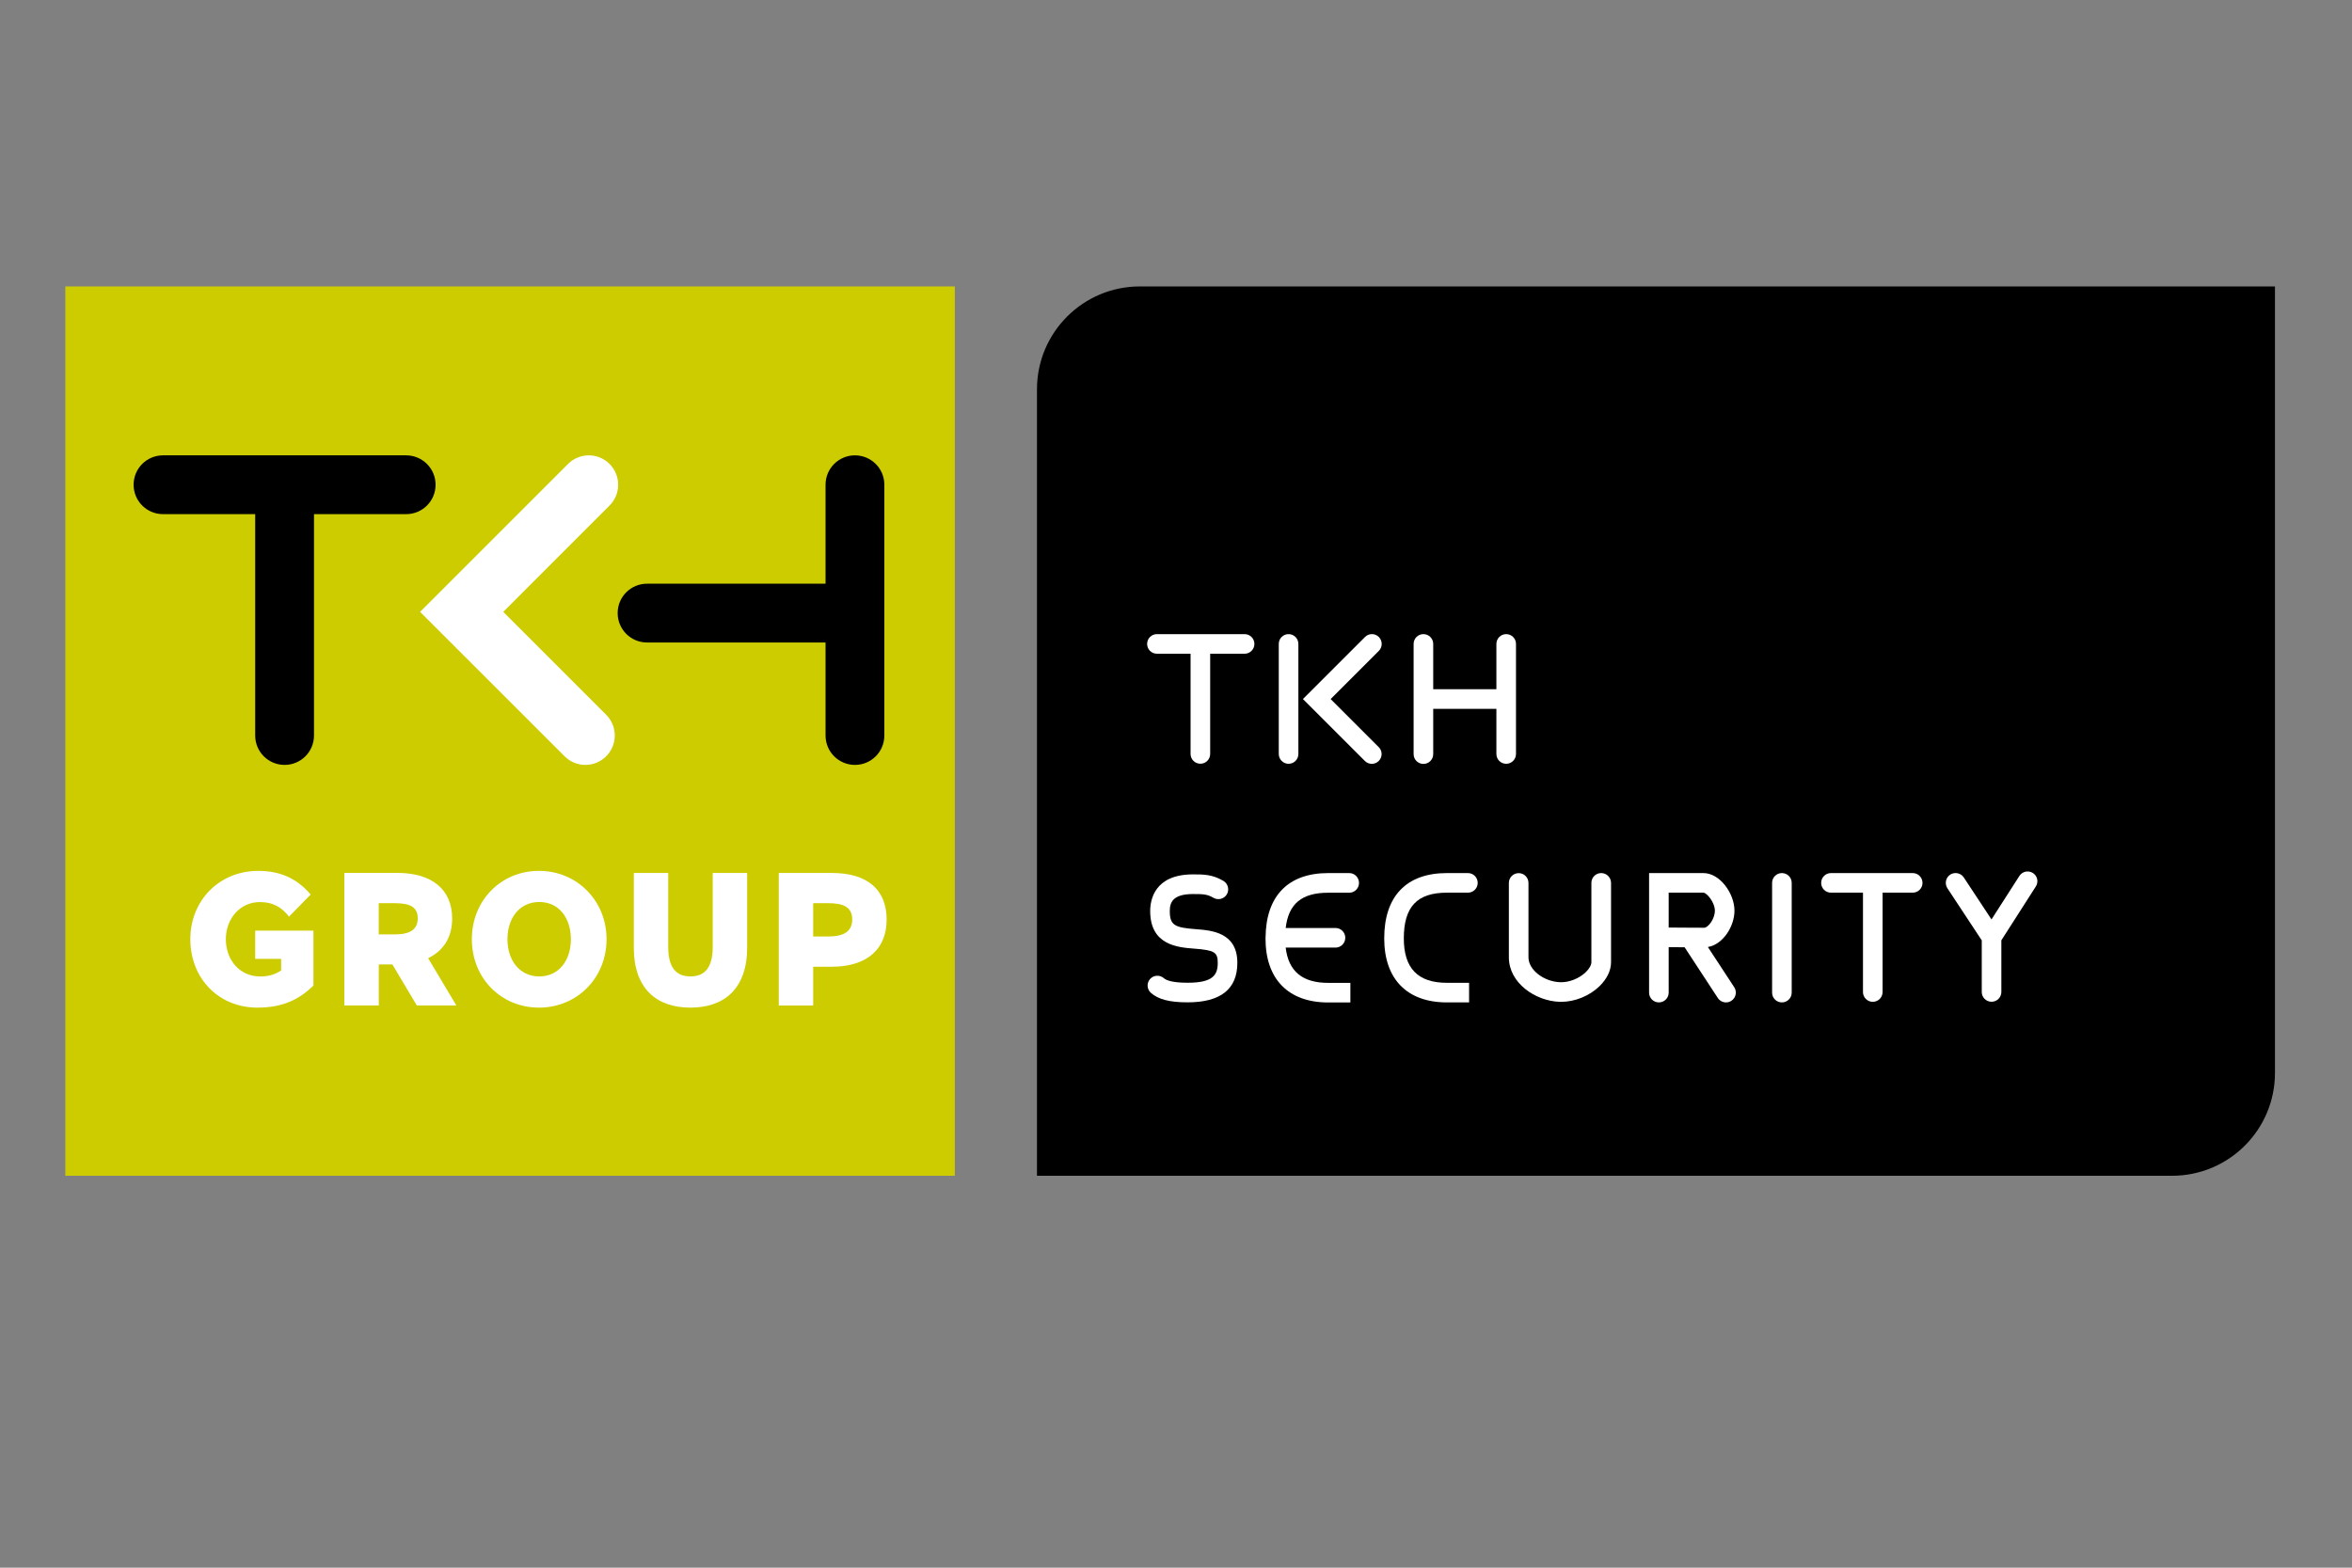 <?xml version="1.0" encoding="utf-8"?>
<!-- Generator: Adobe Illustrator 27.5.0, SVG Export Plug-In . SVG Version: 6.00 Build 0)  -->
<svg version="1.1" id="Layer_1" xmlns="http://www.w3.org/2000/svg" xmlns:xlink="http://www.w3.org/1999/xlink" x="0px" y="0px"
	 viewBox="0 0 360 240" style="enable-background:new 0 0 360 240;" xml:space="preserve">
<rect x="0" y="0" width="360" height="240" fill="#808080" stroke="none"/>
<style type="text/css">
	.st0{fill:#CCCC00;}
	.st1{fill:#002743;}
	.st2{fill:none;}
	.st3{fill:#008CA3;}
	.st4{clip-path:url(#SVGID_00000029733246894239626120000015530767601346195373_);fill:#002743;}
	.st5{fill-rule:evenodd;clip-rule:evenodd;fill:#002743;}
	.st6{opacity:0.5;}
	.st7{opacity:0.5;fill:#002743;}
	.st8{fill:#0095DA;}
	.st9{fill:#F47920;}
	.st10{fill:#D7DEE0;}
	.st11{fill:#D3D1D1;}
	.st12{fill:#FFFFFF;}
	.st13{fill:#011D3A;}
	.st14{fill:#045DA8;}
	.st15{fill:#189CD8;}
	.st16{fill:#16325C;}
	.st17{fill:#DEB045;}
	.st18{fill:#002C5B;}
	
		.st19{clip-path:url(#SVGID_00000152232084234499367720000015515164566633607825_);fill:url(#SVGID_00000161619903167113665680000007791857702920095412_);}
	.st20{fill:#EC1C24;}
	.st21{fill-rule:evenodd;clip-rule:evenodd;fill:#0079B5;}
	.st22{fill-rule:evenodd;clip-rule:evenodd;fill:#EF7F1A;}
	.st23{fill-rule:evenodd;clip-rule:evenodd;}
	.st24{fill-rule:evenodd;clip-rule:evenodd;fill:#004784;}
	.st25{fill-rule:evenodd;clip-rule:evenodd;fill:#508229;}
	.st26{fill:#0B77BD;}
	.st27{fill-rule:evenodd;clip-rule:evenodd;fill:#231F20;}
	.st28{fill:#231F20;}
	.st29{fill:#007886;}
	.st30{fill:#FF7200;}
	.st31{fill:#424243;}
	.st32{fill:#092C74;}
	.st33{fill:#8E191C;}
	.st34{fill:#172750;}
	.st35{fill:#004C27;}
	.st36{fill:#D5BE28;}
	.st37{fill:#935724;}
	.st38{fill:#005EAB;}
	.st39{fill:#F0373D;}
	.st40{fill:#202020;}
	.st41{fill:#0D5097;}
	.st42{fill:#5A5B5B;}
	.st43{fill:#203D7C;}
	.st44{fill:#0082BE;}
	.st45{fill:#88959F;}
	.st46{fill:#F0B11D;}
	.st47{fill:#252524;}
	.st48{fill:#87BFE7;}
	.st49{fill:#2C2620;}
	.st50{fill:#00A0E6;}
	.st51{fill:#CECECE;}
	.st52{opacity:0.5;fill:#009245;}
	.st53{opacity:0.5;fill:#F9DA23;}
	.st54{opacity:0.5;fill:#FF7BAC;}
	.st55{opacity:0.5;fill:#3FA9F5;}
	.st56{fill:#ED302F;}
	.st57{fill:#004693;}
	.st58{fill:#283A85;}
	.st59{fill:#F37421;}
	.st60{fill:#2F3E41;}
	.st61{fill:#15264D;}
	.st62{fill:#D4AA3B;}
	.st63{fill:#D91F30;}
	.st64{fill:#243366;}
	.st65{fill:#DB001A;}
	.st66{fill:#1E448F;}
	.st67{fill:#2C87CB;}
	.st68{fill:none;stroke:#2E3191;stroke-width:4;stroke-miterlimit:10;}
	.st69{fill:#003AAD;}
	.st70{fill:#CD003A;}
	.st71{fill:#0079A4;}
	.st72{fill:#97BF0D;}
	.st73{fill:#939496;}
	.st74{fill:#FFD00A;}
	.st75{fill:#BC2127;}
	.st76{fill:#231E20;}
	.st77{clip-path:url(#SVGID_00000131327655392891500700000007315220474805003195_);fill:#231F20;}
	.st78{clip-path:url(#SVGID_00000131327655392891500700000007315220474805003195_);fill:#00BCF1;}
	.st79{fill:#0091AB;}
	.st80{fill:none;stroke:#FFFFFF;stroke-width:1.063;stroke-miterlimit:10;}
	.st81{fill:none;stroke:#FFFFFF;stroke-width:1.155;stroke-miterlimit:10;}
	.st82{fill:none;stroke:#231F20;stroke-width:2.127;stroke-miterlimit:10;}
	.st83{fill:none;stroke:#231F20;stroke-width:3.191;stroke-miterlimit:10;}
	.st84{fill:none;stroke:#231F20;stroke-width:3.191;stroke-miterlimit:10;stroke-dasharray:12.745,12.745;}
	.st85{clip-path:url(#SVGID_00000021827488594189073570000004357250174116314538_);fill:#009ACA;}
	.st86{fill:#0F2852;}
	.st87{fill:#0E284E;}
	.st88{fill:#C7C9CA;}
	.st89{fill:#EC5300;}
	.st90{fill:#8AD0C9;}
	.st91{fill:#686565;}
	.st92{fill:#BC2025;}
	.st93{fill:#002D5D;}
	.st94{fill:#8F9497;}
	.st95{fill:#042742;}
	.st96{opacity:0.4;fill:#042742;}
	.st97{fill:#D2D8E6;}
	.st98{fill:#001648;}
	.st99{fill:none;stroke:#001648;stroke-miterlimit:10;}
	.st100{fill:#1B75BC;}
	.st101{fill:#58595B;}
	.st102{fill:#00A9C3;}
	.st103{clip-path:url(#SVGID_00000103961501027032049470000006415084287785158057_);}
	.st104{clip-path:url(#SVGID_00000129192078294854318290000016214531838689688743_);fill:#E42313;}
	.st105{clip-path:url(#SVGID_00000129192078294854318290000016214531838689688743_);fill:#FFFFFF;}
	.st106{fill:#005075;}
	.st107{fill:#007AA8;}
</style>
<rect x="10" y="43.85" class="st0" width="136.15" height="136.15"/>
<path d="M348.21,43.85H174.47c-8.7,0-15.75,7.05-15.75,15.75V180h173.74c8.7,0,15.75-7.05,15.75-15.75V43.85z"/>
<g>
	<path class="st12" d="M44.24,140.33c-1.04-1.33-2.35-2.23-4.46-2.23c-3.07,0-5.21,2.58-5.21,5.68c0,3.16,2.09,5.71,5.27,5.71
		c1.33,0,2.35-0.35,3.19-0.93v-1.77h-3.97v-4.32h8.92v8.4c-2.2,2.17-4.75,3.39-8.57,3.39c-6,0-10.28-4.52-10.28-10.48
		c0-5.91,4.43-10.46,10.4-10.46c3.68,0,6.14,1.42,8.02,3.62L44.24,140.33z"/>
	<path class="st12" d="M60.06,147.65h-2.08v6.28H52.7v-20.3h8.08c5.21,0,8.43,2.43,8.43,7.01c0,2.84-1.33,4.92-3.68,6.05l4.32,7.24
		h-6.05L60.06,147.65z M57.97,138.27v4.78h2.49c2.4,0,3.48-0.84,3.48-2.46c0-1.65-1.07-2.32-3.48-2.32H57.97z"/>
	<path class="st12" d="M82.5,133.32c5.79,0,10.34,4.55,10.34,10.46c0,5.97-4.55,10.48-10.34,10.48c-5.82,0-10.28-4.52-10.28-10.48
		C72.22,137.86,76.68,133.32,82.5,133.32z M77.67,143.8c0,3.1,1.77,5.68,4.87,5.68c3.1,0,4.84-2.58,4.84-5.68
		c0-3.16-1.74-5.71-4.84-5.71C79.43,138.1,77.67,140.65,77.67,143.8z"/>
	<path class="st12" d="M109.09,133.64h5.27v11.44c0,6.23-3.45,9.18-8.69,9.18c-5.21,0-8.66-2.95-8.66-9.18v-11.44h5.27v11.32
		c0,3.07,1.13,4.52,3.39,4.52c2.29,0,3.42-1.45,3.42-4.55V133.64z"/>
	<path class="st12" d="M124.47,148v5.94h-5.27v-20.3h8.08c5.56,0,8.43,2.61,8.43,7.15c0,4.4-2.87,7.21-8.43,7.21H124.47z
		 M124.47,138.27v5.1h2.32c2.4,0,3.65-0.81,3.65-2.61c0-1.82-1.25-2.49-3.65-2.49H124.47z"/>
</g>
<g>
	<path d="M62.16,69.71H24.95c-2.49,0-4.5,2.01-4.5,4.5s2.01,4.5,4.5,4.5h14.11v33.89c0,2.49,2.01,4.5,4.5,4.5s4.5-2.01,4.5-4.5
		V78.71h14.11c2.49,0,4.5-2.01,4.5-4.5S64.65,69.71,62.16,69.71z"/>
	<path class="st12" d="M89.6,117.1c-1.15,0-2.3-0.44-3.18-1.32L64.3,93.67l22.64-22.64c1.76-1.76,4.61-1.76,6.36,0
		c1.76,1.76,1.76,4.61,0,6.36L77.03,93.67l15.75,15.75c1.76,1.76,1.76,4.61,0,6.36C91.9,116.66,90.75,117.1,89.6,117.1z"/>
	<path d="M130.86,69.71c-2.49,0-4.5,2.01-4.5,4.5v15.15H99.04c-2.49,0-4.5,2.01-4.5,4.5s2.01,4.5,4.5,4.5h27.32v14.24
		c0,2.49,2.01,4.5,4.5,4.5s4.5-2.01,4.5-4.5V74.21C135.36,71.72,133.34,69.71,130.86,69.71z"/>
</g>
<g>
	<path class="st12" d="M197.23,116.93c0.83,0,1.5-0.67,1.5-1.5V98.58c0-0.83-0.67-1.5-1.5-1.5s-1.5,0.67-1.5,1.5v16.84
		C195.73,116.25,196.4,116.93,197.23,116.93z"/>
	<path class="st12" d="M190.5,97.08h-13.42c-0.83,0-1.5,0.67-1.5,1.5s0.67,1.5,1.5,1.5h5.15v15.34c0,0.83,0.67,1.5,1.5,1.5
		s1.5-0.67,1.5-1.5v-15.34h5.27c0.83,0,1.5-0.67,1.5-1.5S191.33,97.08,190.5,97.08z"/>
	<path class="st12" d="M232.04,115.43V98.58c0-0.83-0.67-1.5-1.5-1.5s-1.5,0.67-1.5,1.5v6.93h-9.67v-6.93c0-0.83-0.67-1.5-1.5-1.5
		s-1.5,0.67-1.5,1.5v16.87c0,0.83,0.67,1.5,1.5,1.5s1.5-0.67,1.5-1.5v-6.93h9.67v6.91c0,0.83,0.67,1.5,1.5,1.5
		S232.04,116.25,232.04,115.43z"/>
	<path class="st12" d="M211.05,97.52c-0.59-0.59-1.54-0.59-2.12,0l-9.5,9.5l9.48,9.48c0.29,0.29,0.68,0.44,1.06,0.44
		s0.77-0.15,1.06-0.44c0.59-0.59,0.59-1.54,0-2.12l-7.36-7.36l7.38-7.38C211.63,99.06,211.63,98.11,211.05,97.52z"/>
	<path class="st12" d="M183.04,142.25c-3.18-0.25-3.99-0.55-3.99-2.77c0-1.29,0.42-2.61,3.56-2.61c1.43,0,2.15,0,3.11,0.57
		c0.71,0.42,1.63,0.19,2.06-0.52c0.42-0.71,0.19-1.63-0.52-2.06c-1.68-1-3.05-1-4.65-1c-5.92,0-6.56,3.92-6.56,5.61
		c0,5.24,4.23,5.57,6.76,5.76c3.08,0.24,3.58,0.54,3.58,2.18c0,1.88-0.77,3.04-4.61,3.04c-2.35,0-3.27-0.38-3.63-0.69
		c-0.62-0.55-1.57-0.5-2.12,0.12c-0.55,0.62-0.49,1.57,0.13,2.12c1.13,1,2.86,1.45,5.62,1.45c5.05,0,7.61-2.03,7.61-6.04
		C189.4,142.73,185.42,142.43,183.04,142.25z"/>
	<path class="st12" d="M206.52,133.66h-3.22c-6.13,0-9.53,3.5-9.59,9.85c0,0.02-0.01,0.03-0.01,0.05c0,0.01,0,0.02,0,0.03
		c0,0.03,0,0.05,0,0.08c0,6.23,3.5,9.8,9.59,9.8h3.4v-3h-3.4c-3.95,0-6.08-1.78-6.5-5.4h7.62c0.83,0,1.5-0.67,1.5-1.5
		s-0.67-1.5-1.5-1.5h-7.62c0.43-3.72,2.48-5.4,6.5-5.4h3.22c0.83,0,1.5-0.67,1.5-1.5S207.35,133.66,206.52,133.66z"/>
	<path class="st12" d="M224.68,133.66h-3.22c-6.19,0-9.59,3.55-9.59,10c0,6.23,3.5,9.8,9.59,9.8h3.4v-3h-3.4
		c-4.44,0-6.59-2.22-6.59-6.8c0-4.84,2.03-7,6.59-7h3.22c0.83,0,1.5-0.67,1.5-1.5S225.51,133.66,224.68,133.66z"/>
	<path class="st12" d="M245.08,133.66c-0.83,0-1.5,0.67-1.5,1.5v12.14c0,0.44-0.32,1.01-0.86,1.53c-1.02,0.98-2.55,1.58-3.9,1.54
		c-2.55-0.09-4.87-1.9-4.87-3.81v-11.39c0-0.83-0.67-1.5-1.5-1.5s-1.5,0.67-1.5,1.5v11.39c0,3.91,4.02,6.68,7.77,6.81
		c0.08,0,0.16,0,0.25,0c2.09,0,4.31-0.9,5.84-2.38c1.15-1.11,1.78-2.42,1.78-3.69v-12.14C246.58,134.33,245.91,133.66,245.08,133.66
		z"/>
	<path class="st12" d="M261.41,144.98c2.33-0.4,4.07-3.16,4.07-5.57c0-2.59-2.2-5.75-4.76-5.75h-8.31v18.3c0,0.83,0.67,1.5,1.5,1.5
		s1.5-0.67,1.5-1.5V145c0.71,0.01,1.58,0.01,2.44,0.02l5.08,7.76c0.29,0.44,0.77,0.68,1.26,0.68c0.28,0,0.57-0.08,0.82-0.25
		c0.69-0.45,0.89-1.38,0.43-2.08L261.41,144.98z M255.41,136.66h5.31c0.51,0,1.76,1.47,1.76,2.75c0,1.3-1.05,2.62-1.64,2.62
		c-0.46,0-1.21,0-2.05-0.01c-0.09-0.01-0.18-0.01-0.26,0c-1.06-0.01-2.23-0.01-3.12-0.02V136.66z"/>
	<path class="st12" d="M272.74,133.66c-0.83,0-1.5,0.67-1.5,1.5v16.8c0,0.83,0.67,1.5,1.5,1.5s1.5-0.67,1.5-1.5v-16.8
		C274.24,134.33,273.57,133.66,272.74,133.66z"/>
	<path class="st12" d="M292.76,133.66h-12.51c-0.83,0-1.5,0.67-1.5,1.5s0.67,1.5,1.5,1.5h4.9v15.21c0,0.83,0.67,1.5,1.5,1.5
		s1.5-0.67,1.5-1.5v-15.21h4.61c0.83,0,1.5-0.67,1.5-1.5S293.59,133.66,292.76,133.66z"/>
	<path class="st12" d="M311.16,133.65c-0.7-0.45-1.63-0.24-2.07,0.45l-4.27,6.66l-4.24-6.43c-0.46-0.69-1.39-0.88-2.08-0.43
		c-0.69,0.46-0.88,1.39-0.43,2.08l5.26,7.98v7.9c0,0.83,0.67,1.5,1.5,1.5s1.5-0.67,1.5-1.5v-7.91l5.27-8.23
		C312.06,135.02,311.85,134.09,311.16,133.65z"/>
</g>
</svg>
